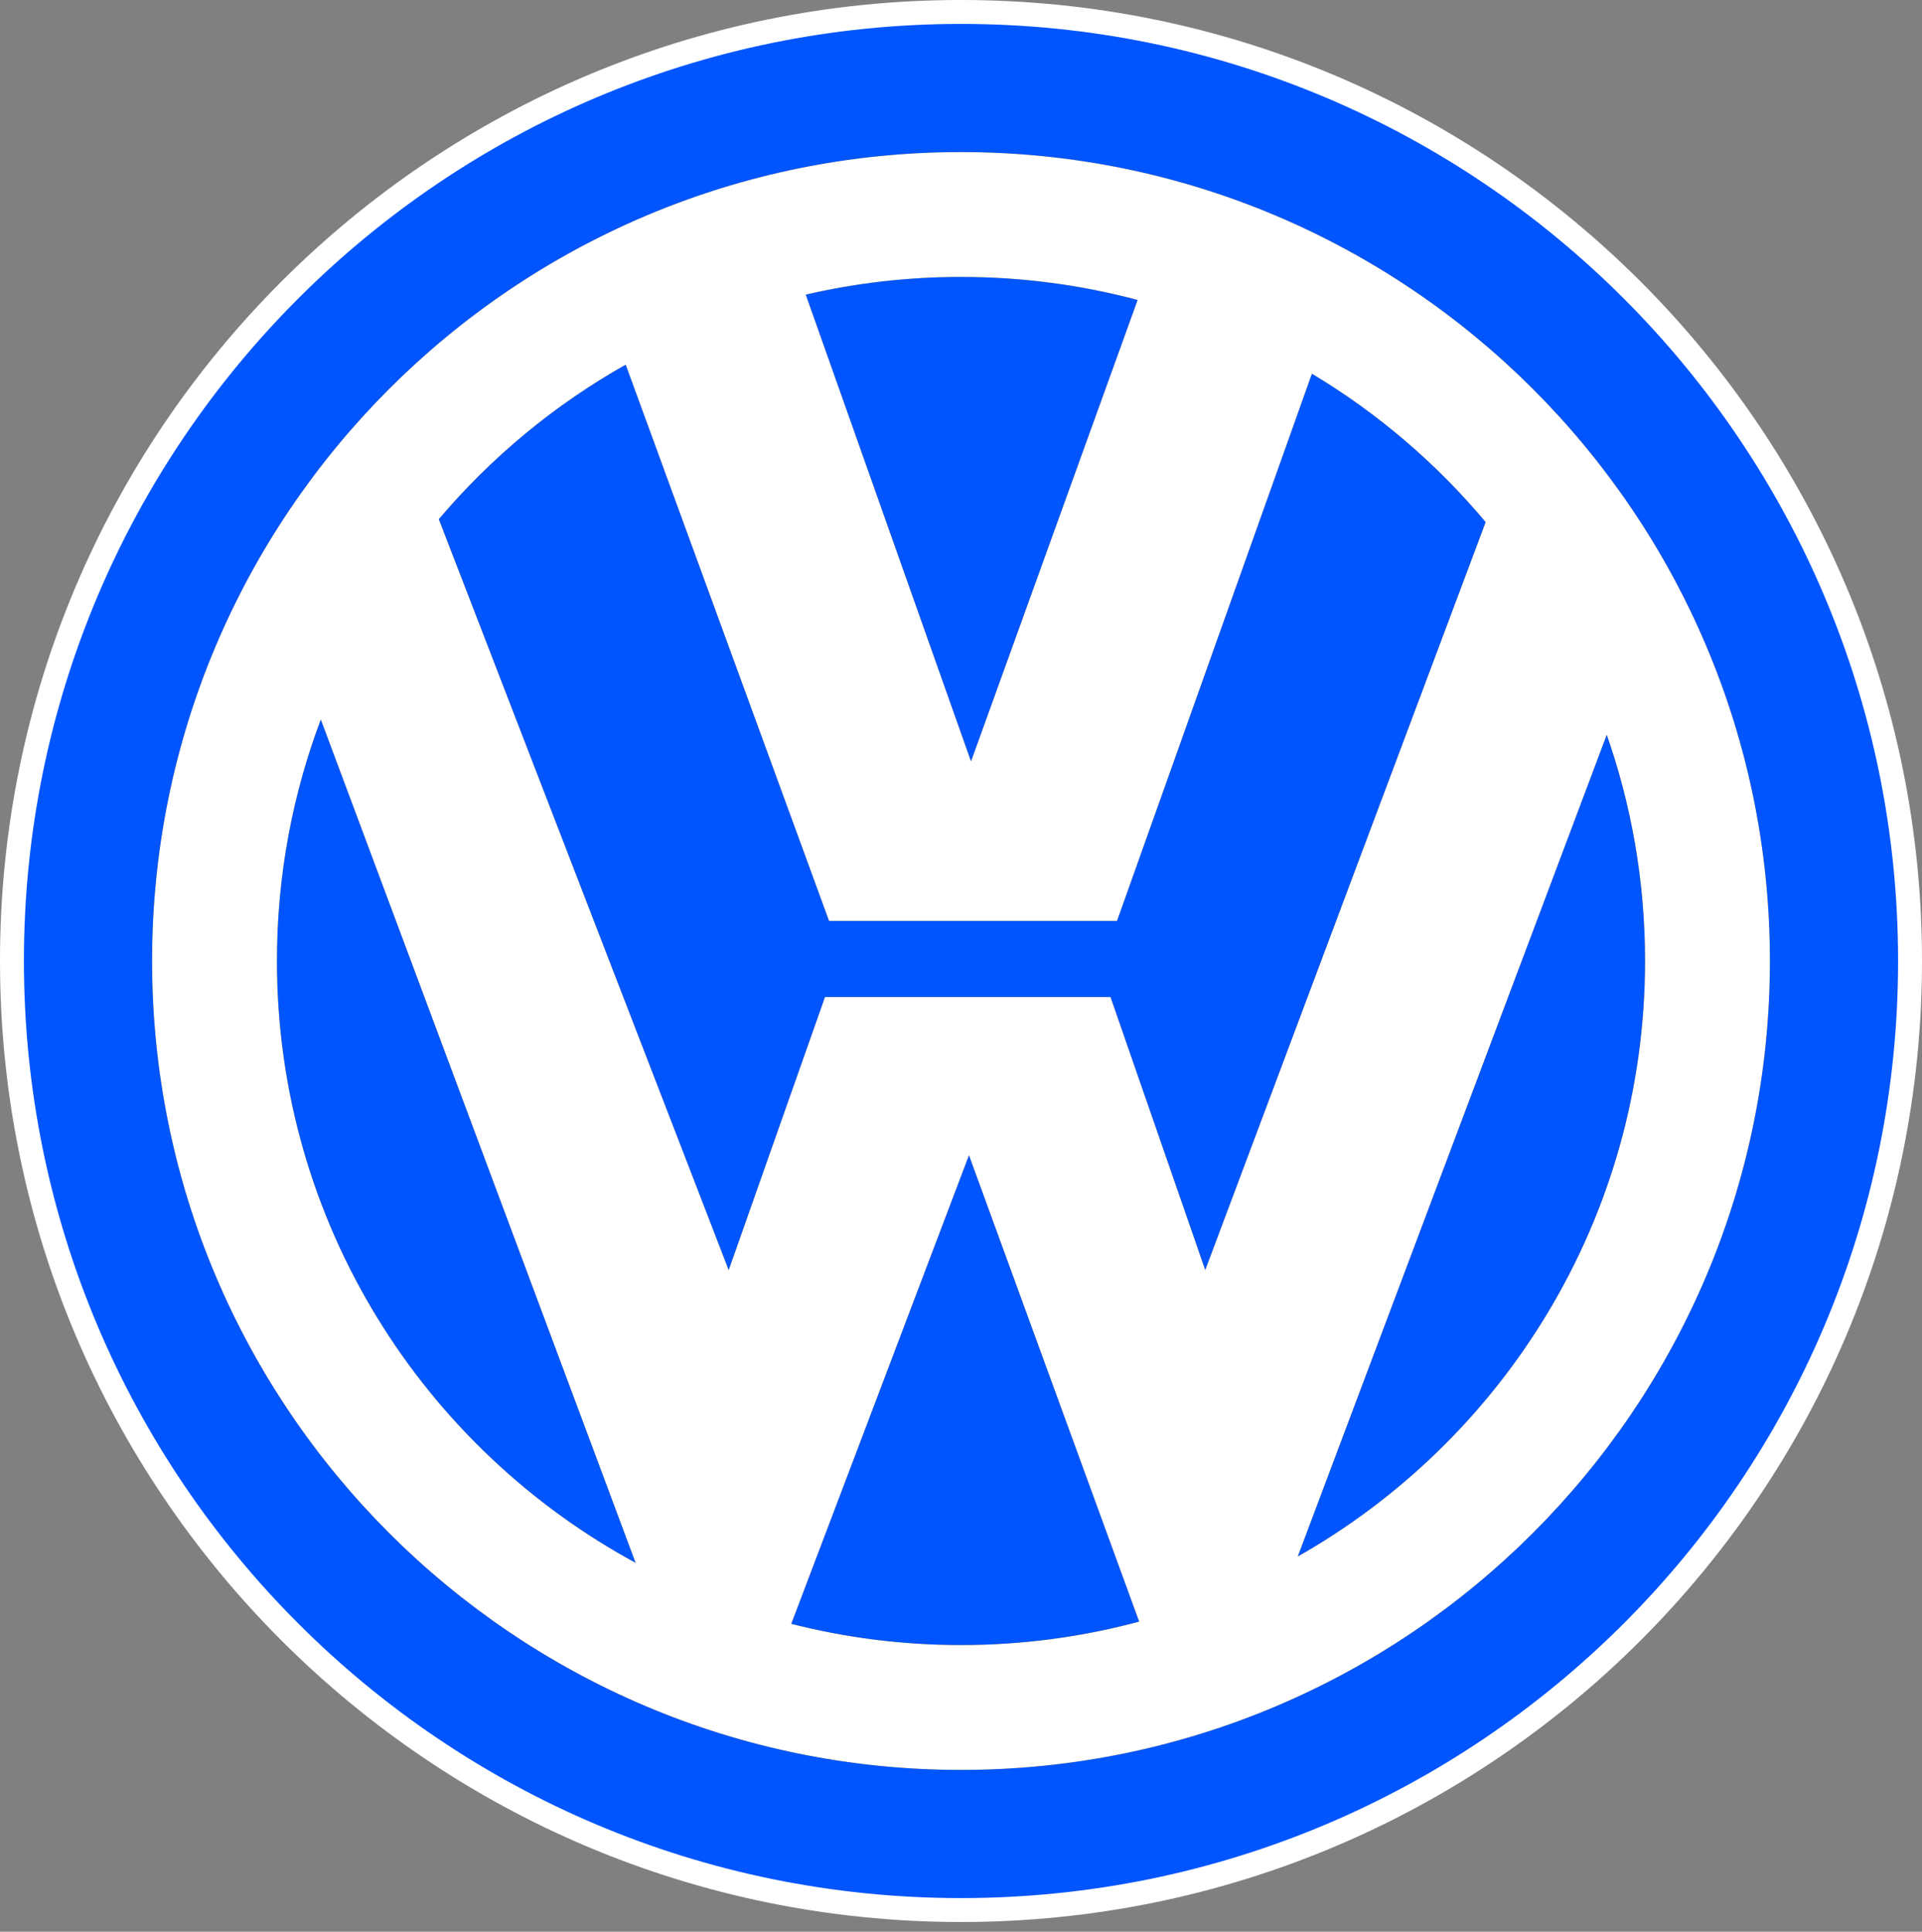 <?xml version="1.0" encoding="utf-8"?>
<!-- Generator: Adobe Illustrator 16.0.3, SVG Export Plug-In . SVG Version: 6.00 Build 0)  -->
<!DOCTYPE svg PUBLIC "-//W3C//DTD SVG 1.1//EN" "http://www.w3.org/Graphics/SVG/1.1/DTD/svg11.dtd">
<svg version="1.1"
	 id="svg13" xmlns:dc="http://purl.org/dc/elements/1.1/" xmlns:rdf="http://www.w3.org/1999/02/22-rdf-syntax-ns#" xmlns:svg="http://www.w3.org/2000/svg" xmlns:cc="http://creativecommons.org/ns#"
	 xmlns="http://www.w3.org/2000/svg" xmlns:xlink="http://www.w3.org/1999/xlink" x="0px" y="0px" width="227.835px"
	 height="228.99px" viewBox="0 0 227.835 228.99" enable-background="new 0 0 227.835 228.99" xml:space="preserve">
<rect x="0" y="0" width="227.835" height="228.99" fill="#808080" stroke="none"/>
<path id="path2" fill="#0055FF" stroke="#FFFFFF" stroke-width="2.835" d="M113.917,1.417c62.132,0,112.5,50.368,112.5,112.5
	s-50.368,112.5-112.5,112.5c-62.132,0-112.5-50.368-112.5-112.5S51.785,1.417,113.917,1.417L113.917,1.417z"/>
<path id="path4" fill="#FFFFFF" stroke="#1B1918" stroke-width="0.216" d="M86.384,150.868L51.893,61.521
	c6.262-7.403,13.824-13.672,22.335-18.451l24.123,65.985h33.985l23.121-64.915c7.89,4.708,14.914,10.716,20.777,17.728
	l-33.367,89.001l-11.305-32.575h-33.69L86.384,150.868z M115.104,90.579L95.372,34.85c5.957-1.393,12.166-2.129,18.546-2.129
	c7.29,0,14.355,0.961,21.078,2.764L115.104,90.579z M113.917,18.135c-52.89,0-95.782,42.893-95.782,95.782
	s42.892,95.782,95.782,95.782c52.891,0,95.782-42.893,95.782-95.782S166.808,18.135,113.917,18.135z M38.03,84.984L75.548,185.49
	c-25.491-13.697-42.827-40.615-42.827-71.573C32.722,103.726,34.601,93.972,38.03,84.984z M153.63,184.752l36.838-97.966
	c3.008,8.484,4.645,17.617,4.645,27.131C195.113,144.328,178.385,170.84,153.63,184.752z M93.654,192.564l21.211-55.93
	l20.314,55.666c-6.776,1.835-13.905,2.813-21.262,2.813C106.921,195.114,100.131,194.229,93.654,192.564z"/>
<path id="path6" fill="#FFFFFF" stroke="#FFFFFF" stroke-width="0.216" d="M74.228,43.07l24.123,65.985h33.985l23.121-64.915
	c7.89,4.708,14.914,10.716,20.777,17.728l-33.367,89.001l-11.305-32.575h-33.69l-11.488,32.575L51.893,61.521
	C58.154,54.117,65.717,47.849,74.228,43.07z M115.104,90.579L95.372,34.85c5.957-1.393,12.166-2.129,18.546-2.129
	c7.29,0,14.355,0.961,21.078,2.764L115.104,90.579z M38.03,84.984L75.548,185.49c-25.491-13.697-42.827-40.615-42.827-71.573
	C32.722,103.726,34.601,93.972,38.03,84.984z M153.63,184.752l36.838-97.966c3.008,8.484,4.645,17.617,4.645,27.131
	C195.113,144.328,178.385,170.84,153.63,184.752z M93.654,192.564l21.211-55.93l20.314,55.666
	c-6.776,1.835-13.905,2.813-21.262,2.813C106.921,195.114,100.131,194.229,93.654,192.564z M113.917,18.135
	c-52.89,0-95.782,42.893-95.782,95.782s42.892,95.782,95.782,95.782c52.891,0,95.782-42.893,95.782-95.782
	S166.808,18.135,113.917,18.135z"/>
</svg>
